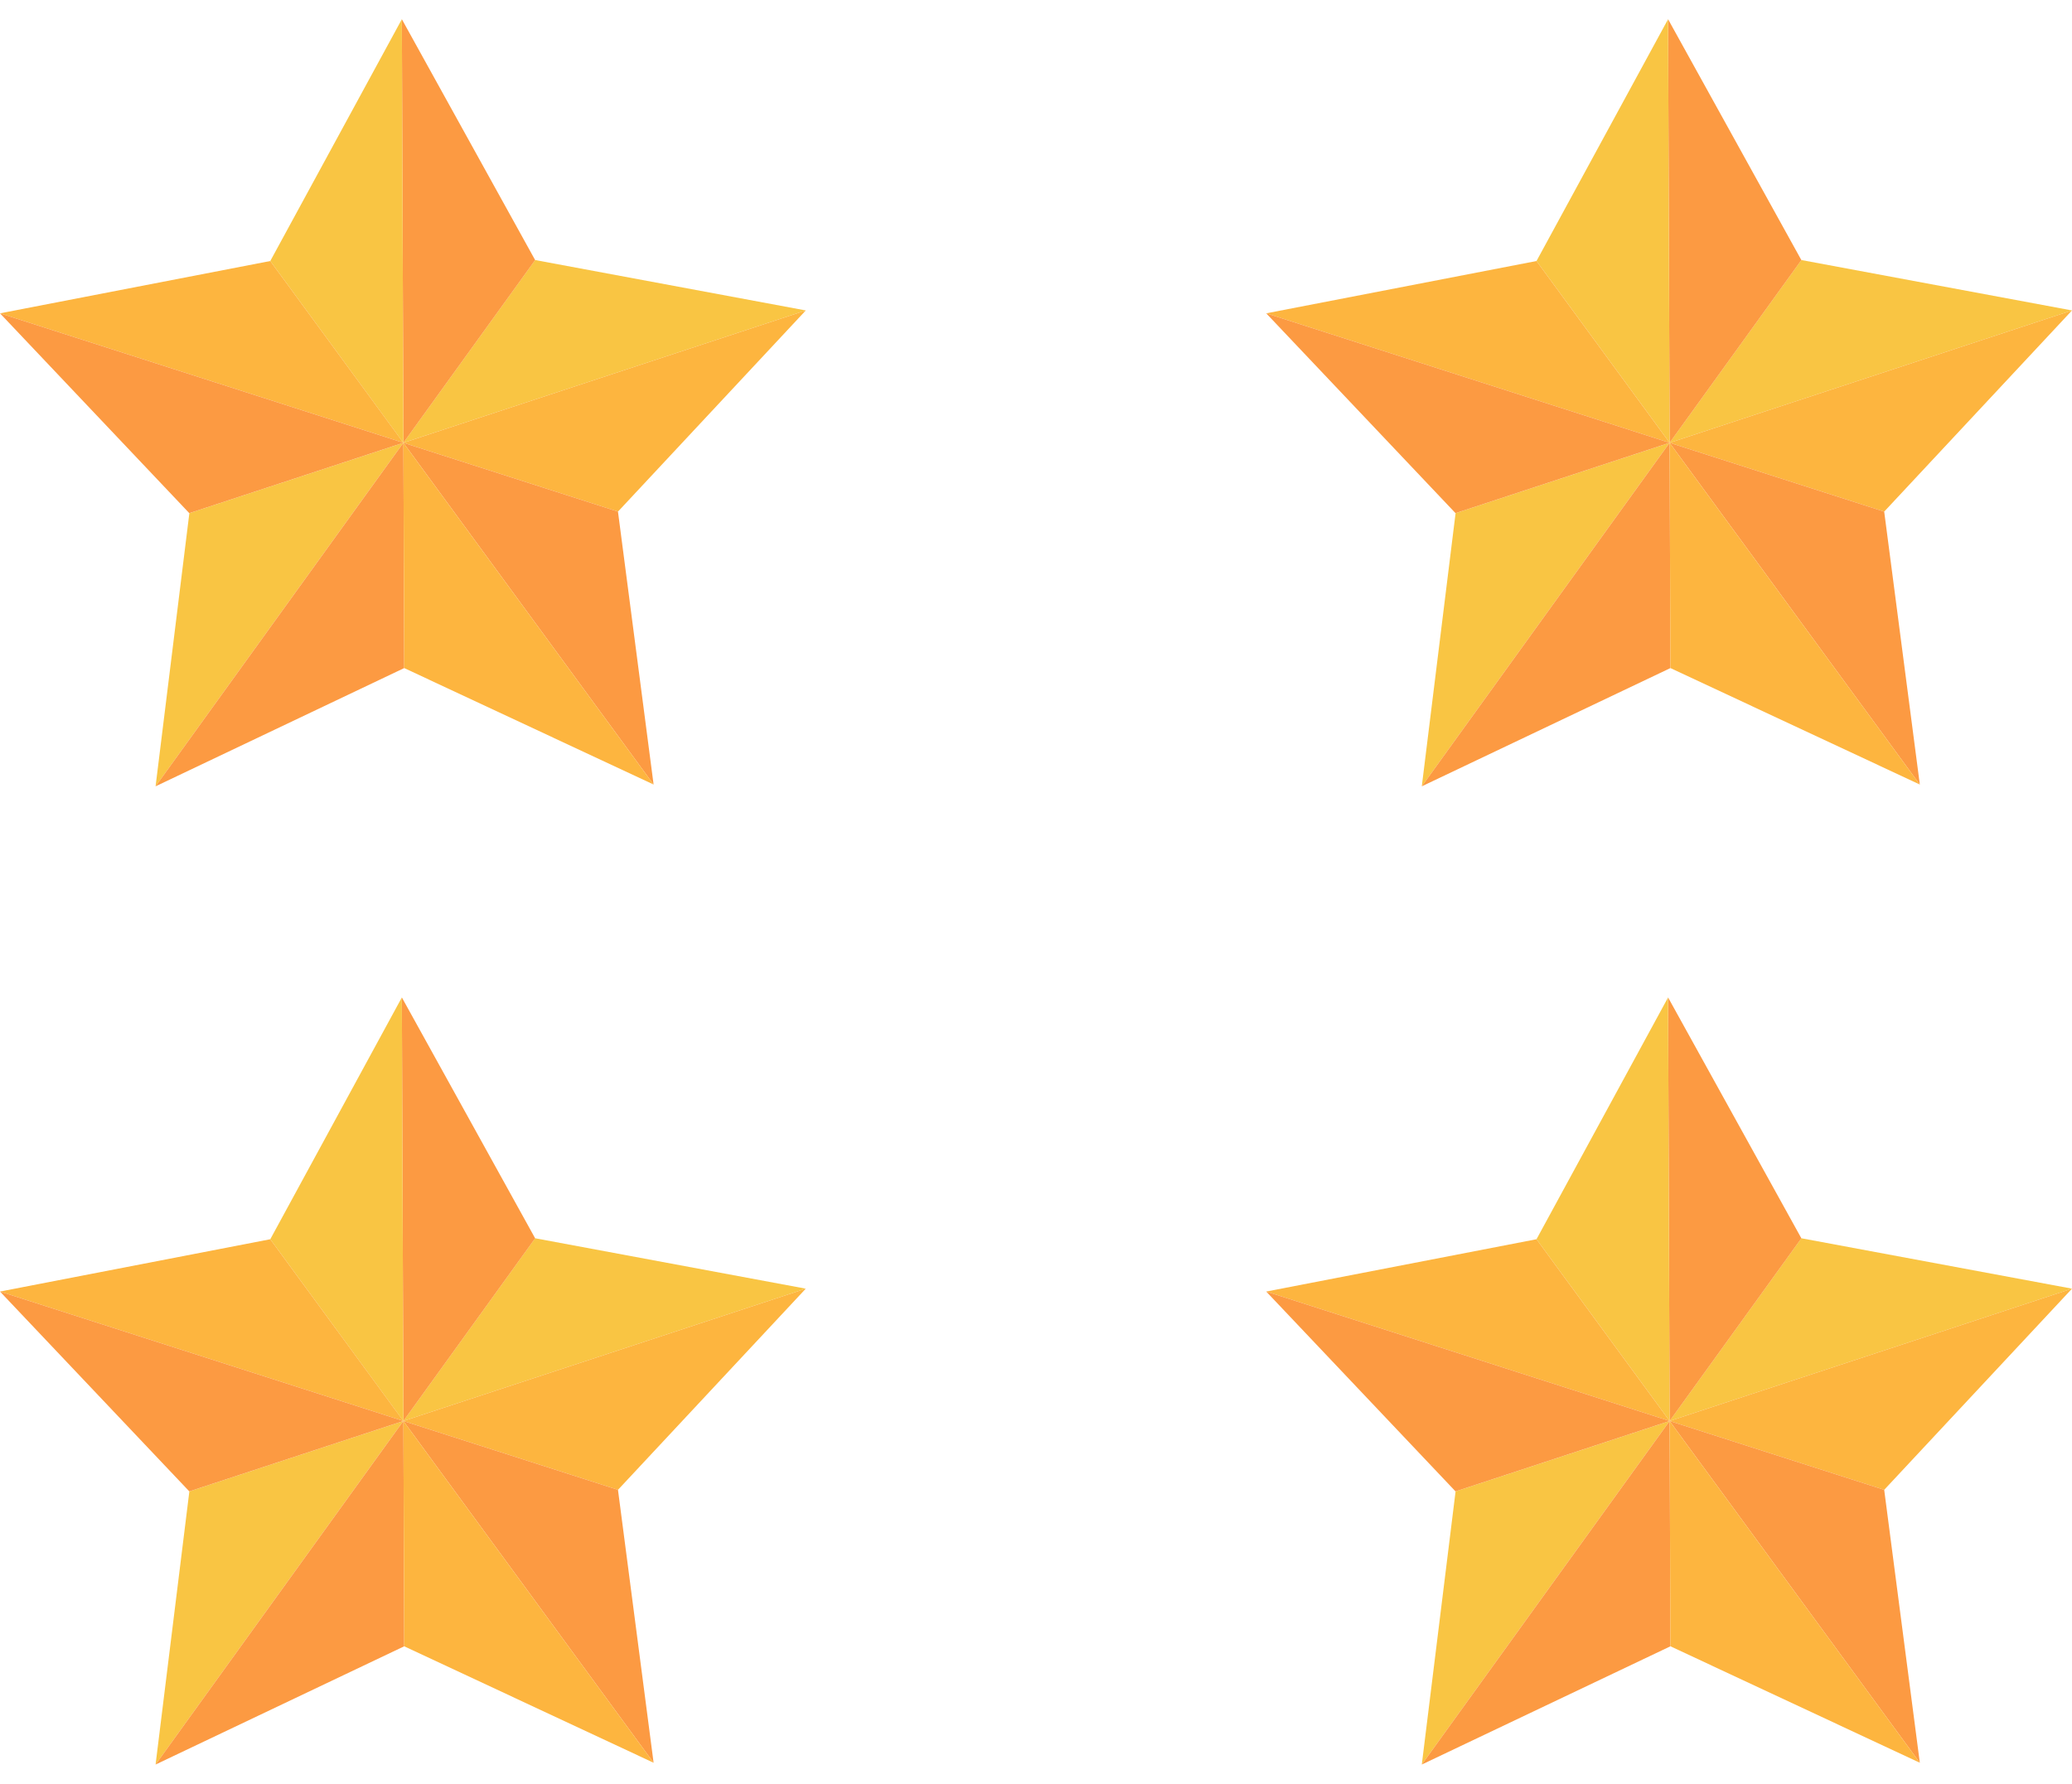 <svg width="36" height="31" viewBox="0 0 36 31" fill="none" xmlns="http://www.w3.org/2000/svg">
<g clip-path="url(#clip0_600_583)">
<path d="M7.009 7.694L7.008 7.695L7.009 7.696L7.009 7.695L7.009 7.694Z" fill="#808080"/>
<path d="M7.01 7.695H7.009V7.696H7.01V7.695Z" fill="#808080"/>
<path d="M7.009 7.695L14 5.395L9.298 4.519L7.009 7.694V7.695Z" fill="#F9C543"/>
<path d="M7.01 7.695H7.009V7.696H7.01V7.695Z" fill="#808080"/>
<path d="M10.737 8.891L14 5.395L7.009 7.695L10.737 8.891Z" fill="#FDB53F"/>
<path d="M3.29 8.918L2.703 13.665L7.008 7.695L3.29 8.918Z" fill="#F9C543"/>
<path d="M7.008 7.695L2.703 13.665L7.023 11.61L7.009 7.695H7.008Z" fill="#FC9A42"/>
<path d="M9.298 4.52L6.982 0.334L7.009 7.695L9.298 4.52Z" fill="#FC9A42"/>
<path d="M7.009 7.695L11.356 13.634L10.737 8.891L7.009 7.695Z" fill="#FC9A42"/>
<path d="M7.009 7.695L7.023 11.61L11.356 13.634L7.009 7.695H7.009Z" fill="#FDB53F"/>
<path d="M7.009 7.695L6.982 0.334L4.696 4.536L7.008 7.695H7.009Z" fill="#F9C543"/>
<path d="M4.696 4.536L0 5.445L7.009 7.695L4.696 4.536Z" fill="#FDB53F"/>
<path d="M7.009 7.695L0 5.445L3.289 8.918L7.007 7.695L7.009 7.695Z" fill="#FC9A42"/>
</g>
<g clip-path="url(#clip1_600_583)">
<path d="M7.009 24.694L7.008 24.695L7.009 24.696L7.009 24.695L7.009 24.694Z" fill="#808080"/>
<path d="M7.01 24.695H7.009V24.696H7.01V24.695Z" fill="#808080"/>
<path d="M7.009 24.695L14 22.395L9.298 21.519L7.009 24.694V24.695Z" fill="#F9C543"/>
<path d="M7.01 24.695H7.009V24.696H7.01V24.695Z" fill="#808080"/>
<path d="M10.737 25.891L14 22.395L7.009 24.695L10.737 25.891Z" fill="#FDB53F"/>
<path d="M3.29 25.918L2.703 30.665L7.008 24.695L3.29 25.918Z" fill="#F9C543"/>
<path d="M7.008 24.695L2.703 30.665L7.023 28.61L7.009 24.695H7.008Z" fill="#FC9A42"/>
<path d="M9.298 21.52L6.982 17.334L7.009 24.695L9.298 21.52Z" fill="#FC9A42"/>
<path d="M7.009 24.695L11.356 30.634L10.737 25.891L7.009 24.695Z" fill="#FC9A42"/>
<path d="M7.009 24.695L7.023 28.61L11.356 30.634L7.009 24.695H7.009Z" fill="#FDB53F"/>
<path d="M7.009 24.695L6.982 17.334L4.696 21.536L7.008 24.695H7.009Z" fill="#F9C543"/>
<path d="M4.696 21.536L0 22.445L7.009 24.695L4.696 21.536Z" fill="#FDB53F"/>
<path d="M7.009 24.695L0 22.445L3.289 25.918L7.007 24.695L7.009 24.695Z" fill="#FC9A42"/>
</g>
<g clip-path="url(#clip2_600_583)">
<path d="M29.009 7.694L29.008 7.695L29.009 7.696L29.009 7.695L29.009 7.694Z" fill="#808080"/>
<path d="M29.01 7.695H29.009V7.696H29.01V7.695Z" fill="#808080"/>
<path d="M29.009 7.695L36 5.395L31.298 4.519L29.009 7.694V7.695Z" fill="#F9C543"/>
<path d="M29.01 7.695H29.009V7.696H29.01V7.695Z" fill="#808080"/>
<path d="M32.737 8.891L36 5.395L29.009 7.695L32.737 8.891Z" fill="#FDB53F"/>
<path d="M25.29 8.918L24.703 13.665L29.008 7.695L25.29 8.918Z" fill="#F9C543"/>
<path d="M29.008 7.695L24.703 13.665L29.023 11.61L29.009 7.695H29.008Z" fill="#FC9A42"/>
<path d="M31.298 4.52L28.982 0.334L29.009 7.695L31.298 4.52Z" fill="#FC9A42"/>
<path d="M29.009 7.695L33.356 13.634L32.737 8.891L29.009 7.695Z" fill="#FC9A42"/>
<path d="M29.009 7.695L29.023 11.61L33.356 13.634L29.009 7.695H29.009Z" fill="#FDB53F"/>
<path d="M29.009 7.695L28.982 0.334L26.696 4.536L29.009 7.695H29.009Z" fill="#F9C543"/>
<path d="M26.696 4.536L22 5.445L29.009 7.695L26.696 4.536Z" fill="#FDB53F"/>
<path d="M29.009 7.695L22 5.445L25.289 8.918L29.007 7.695L29.009 7.695Z" fill="#FC9A42"/>
</g>
<g clip-path="url(#clip3_600_583)">
<path d="M29.009 24.694L29.008 24.695L29.009 24.696L29.009 24.695L29.009 24.694Z" fill="#808080"/>
<path d="M29.01 24.695H29.009V24.696H29.01V24.695Z" fill="#808080"/>
<path d="M29.009 24.695L36 22.395L31.298 21.519L29.009 24.694V24.695Z" fill="#F9C543"/>
<path d="M29.01 24.695H29.009V24.696H29.01V24.695Z" fill="#808080"/>
<path d="M32.737 25.891L36 22.395L29.009 24.695L32.737 25.891Z" fill="#FDB53F"/>
<path d="M25.29 25.918L24.703 30.665L29.008 24.695L25.29 25.918Z" fill="#F9C543"/>
<path d="M29.008 24.695L24.703 30.665L29.023 28.61L29.009 24.695H29.008Z" fill="#FC9A42"/>
<path d="M31.298 21.52L28.982 17.334L29.009 24.695L31.298 21.52Z" fill="#FC9A42"/>
<path d="M29.009 24.695L33.356 30.634L32.737 25.891L29.009 24.695Z" fill="#FC9A42"/>
<path d="M29.009 24.695L29.023 28.61L33.356 30.634L29.009 24.695H29.009Z" fill="#FDB53F"/>
<path d="M29.009 24.695L28.982 17.334L26.696 21.536L29.009 24.695H29.009Z" fill="#F9C543"/>
<path d="M26.696 21.536L22 22.445L29.009 24.695L26.696 21.536Z" fill="#FDB53F"/>
<path d="M29.009 24.695L22 22.445L25.289 25.918L29.007 24.695L29.009 24.695Z" fill="#FC9A42"/>
</g>
<defs>
<clipPath id="clip0_600_583">
<rect width="14" height="14" fill="white"/>
</clipPath>
<clipPath id="clip1_600_583">
<rect width="14" height="14" fill="white" transform="translate(0 17)"/>
</clipPath>
<clipPath id="clip2_600_583">
<rect width="14" height="14" fill="white" transform="translate(22)"/>
</clipPath>
<clipPath id="clip3_600_583">
<rect width="14" height="14" fill="white" transform="translate(22 17)"/>
</clipPath>
</defs>
</svg>
